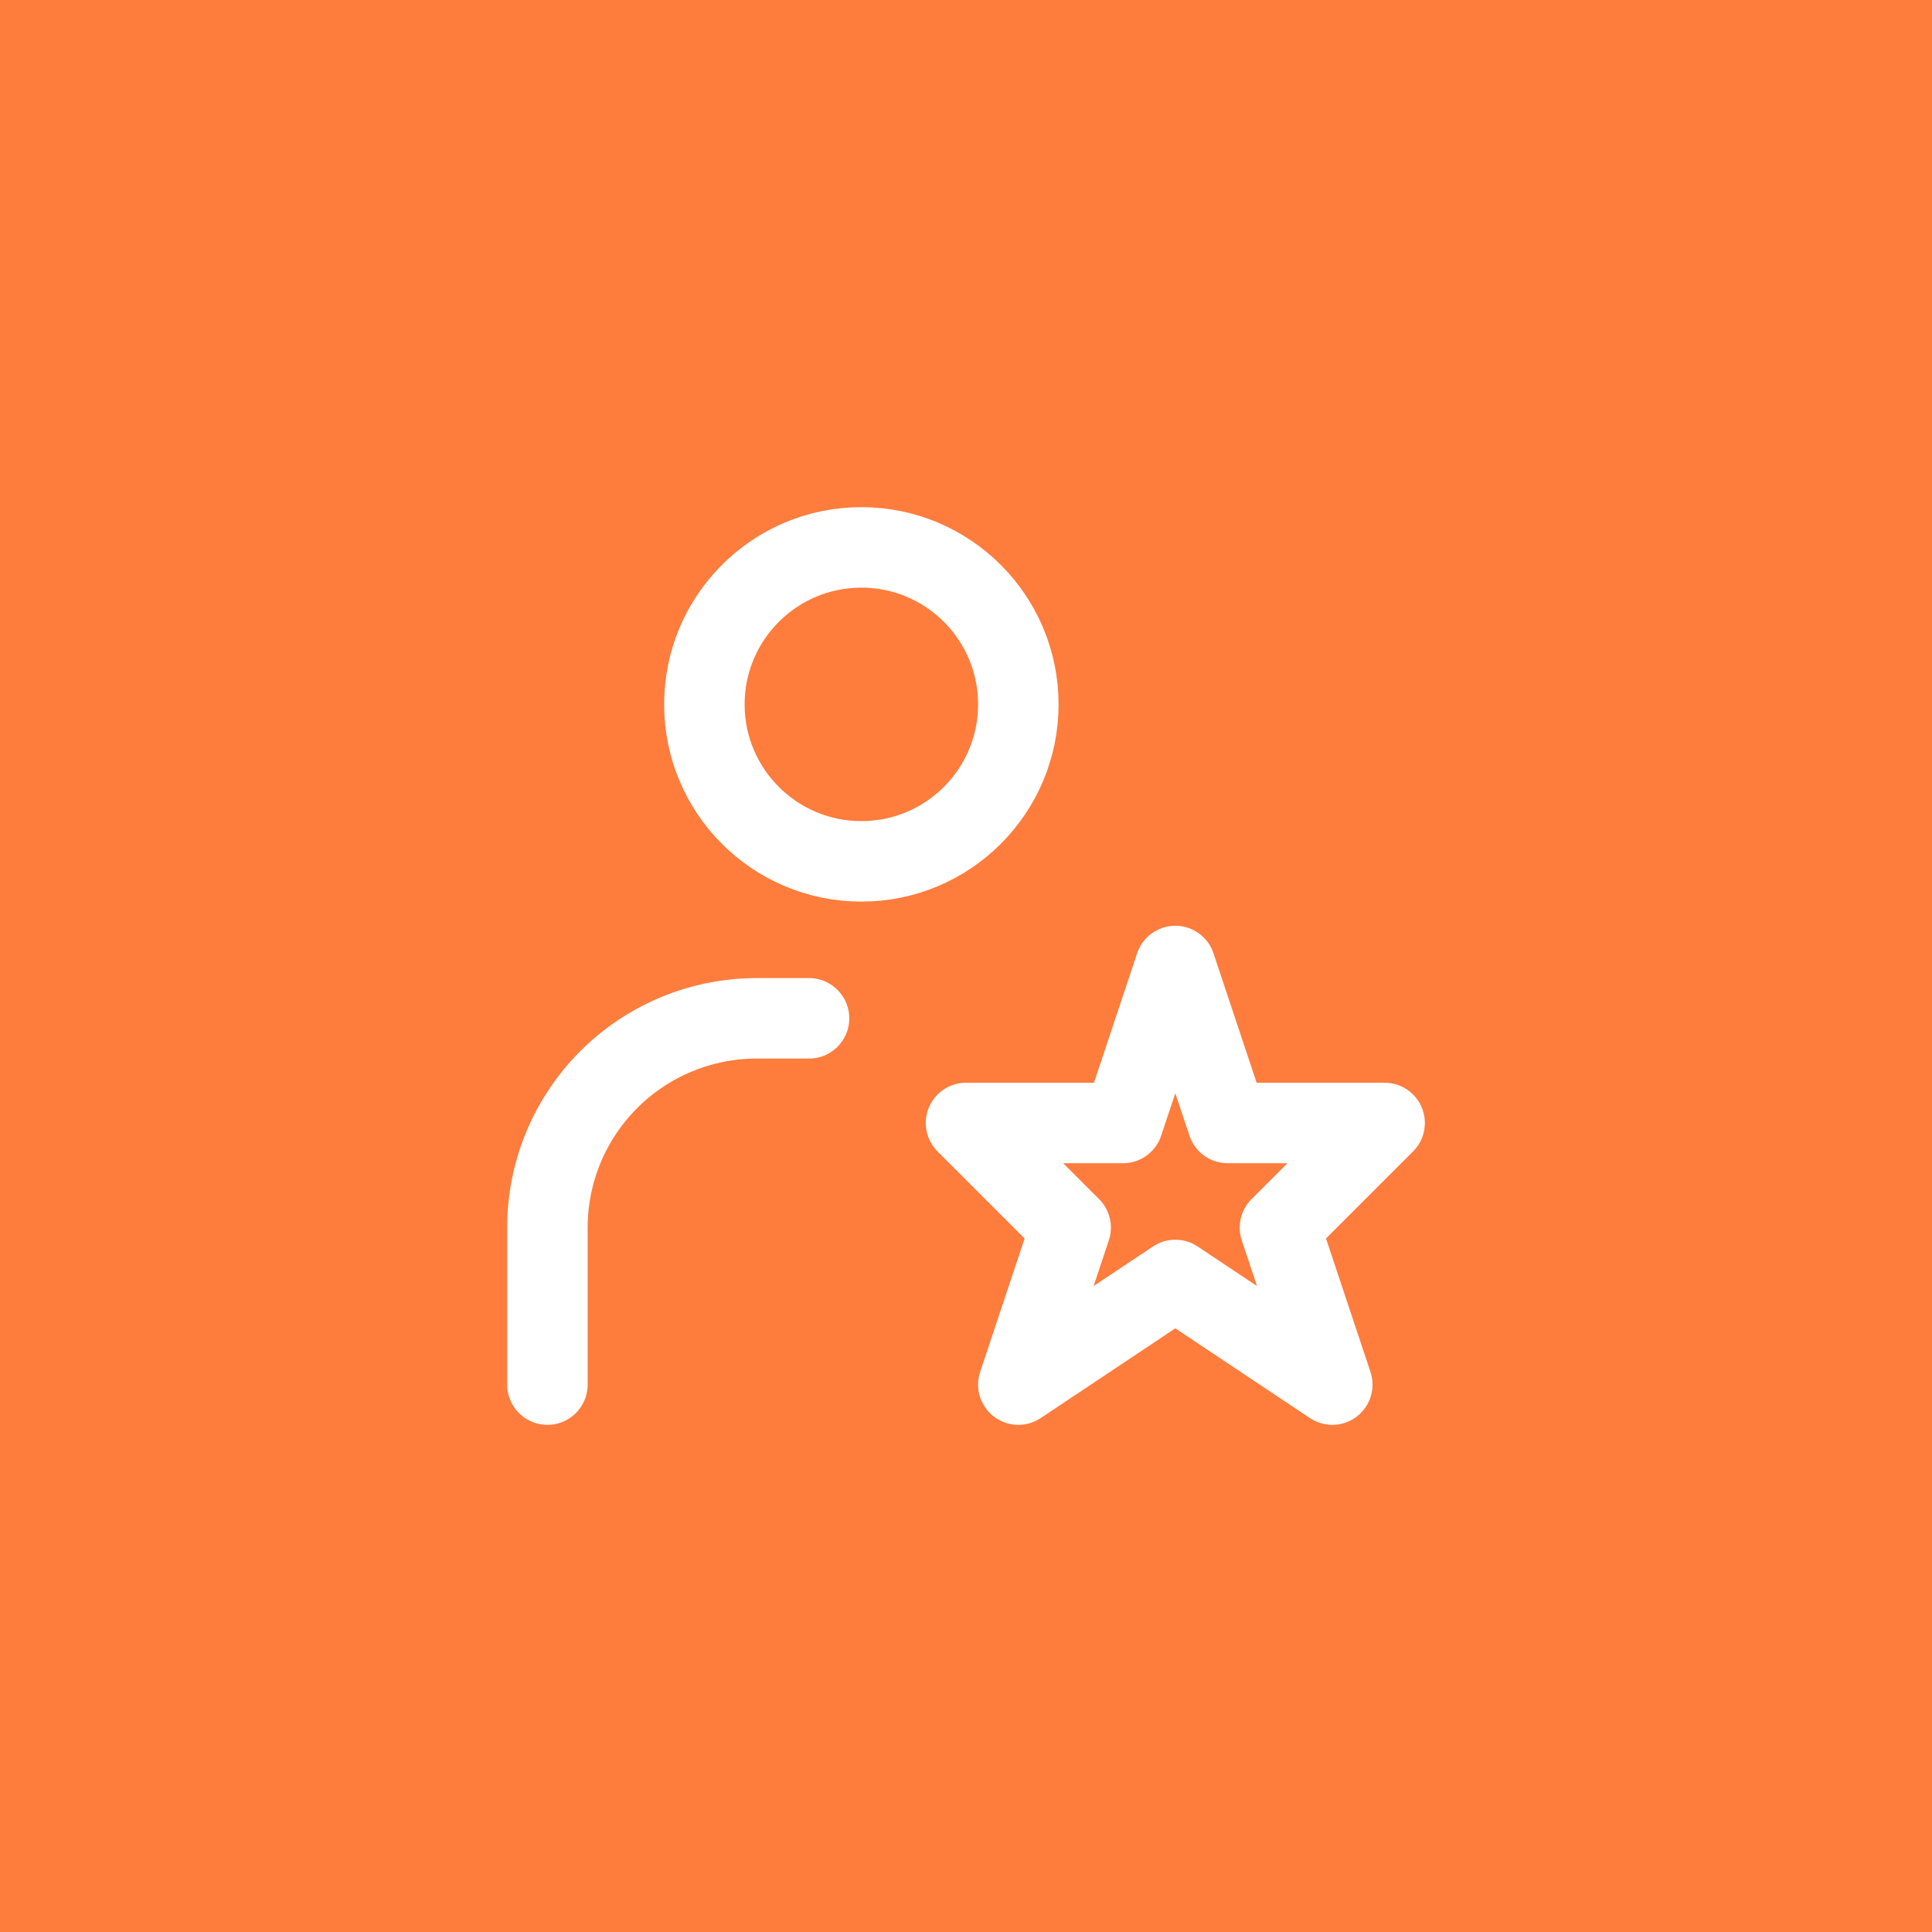 <svg width="60" height="60" viewBox="0 0 60 60" fill="none" xmlns="http://www.w3.org/2000/svg">
<rect x="0" y="0" width="60" height="60" fill="#333333" stroke="none"/>
<rect x="1.5" y="1.5" width="57" height="57" fill="#FE7C3C" stroke="#FE7C3C" stroke-width="3"/>
<path d="M26.75 26.75C29.442 26.75 31.625 24.567 31.625 21.875C31.625 19.183 29.442 17 26.75 17C24.058 17 21.875 19.183 21.875 21.875C21.875 24.567 24.058 26.75 26.75 26.75Z" stroke="white" stroke-width="2.5" stroke-linecap="round" stroke-linejoin="round"/>
<path d="M17 43V38.125C17 36.401 17.685 34.748 18.904 33.529C20.123 32.31 21.776 31.625 23.5 31.625H25.125" stroke="white" stroke-width="2.5" stroke-linecap="round" stroke-linejoin="round"/>
<path d="M43 34.875L39.75 38.125L41.375 43L36.5 39.75L31.625 43L33.25 38.125L30 34.875H34.875L36.5 30L38.125 34.875H43Z" stroke="white" stroke-width="2.5" stroke-linecap="round" stroke-linejoin="round"/>
</svg>
